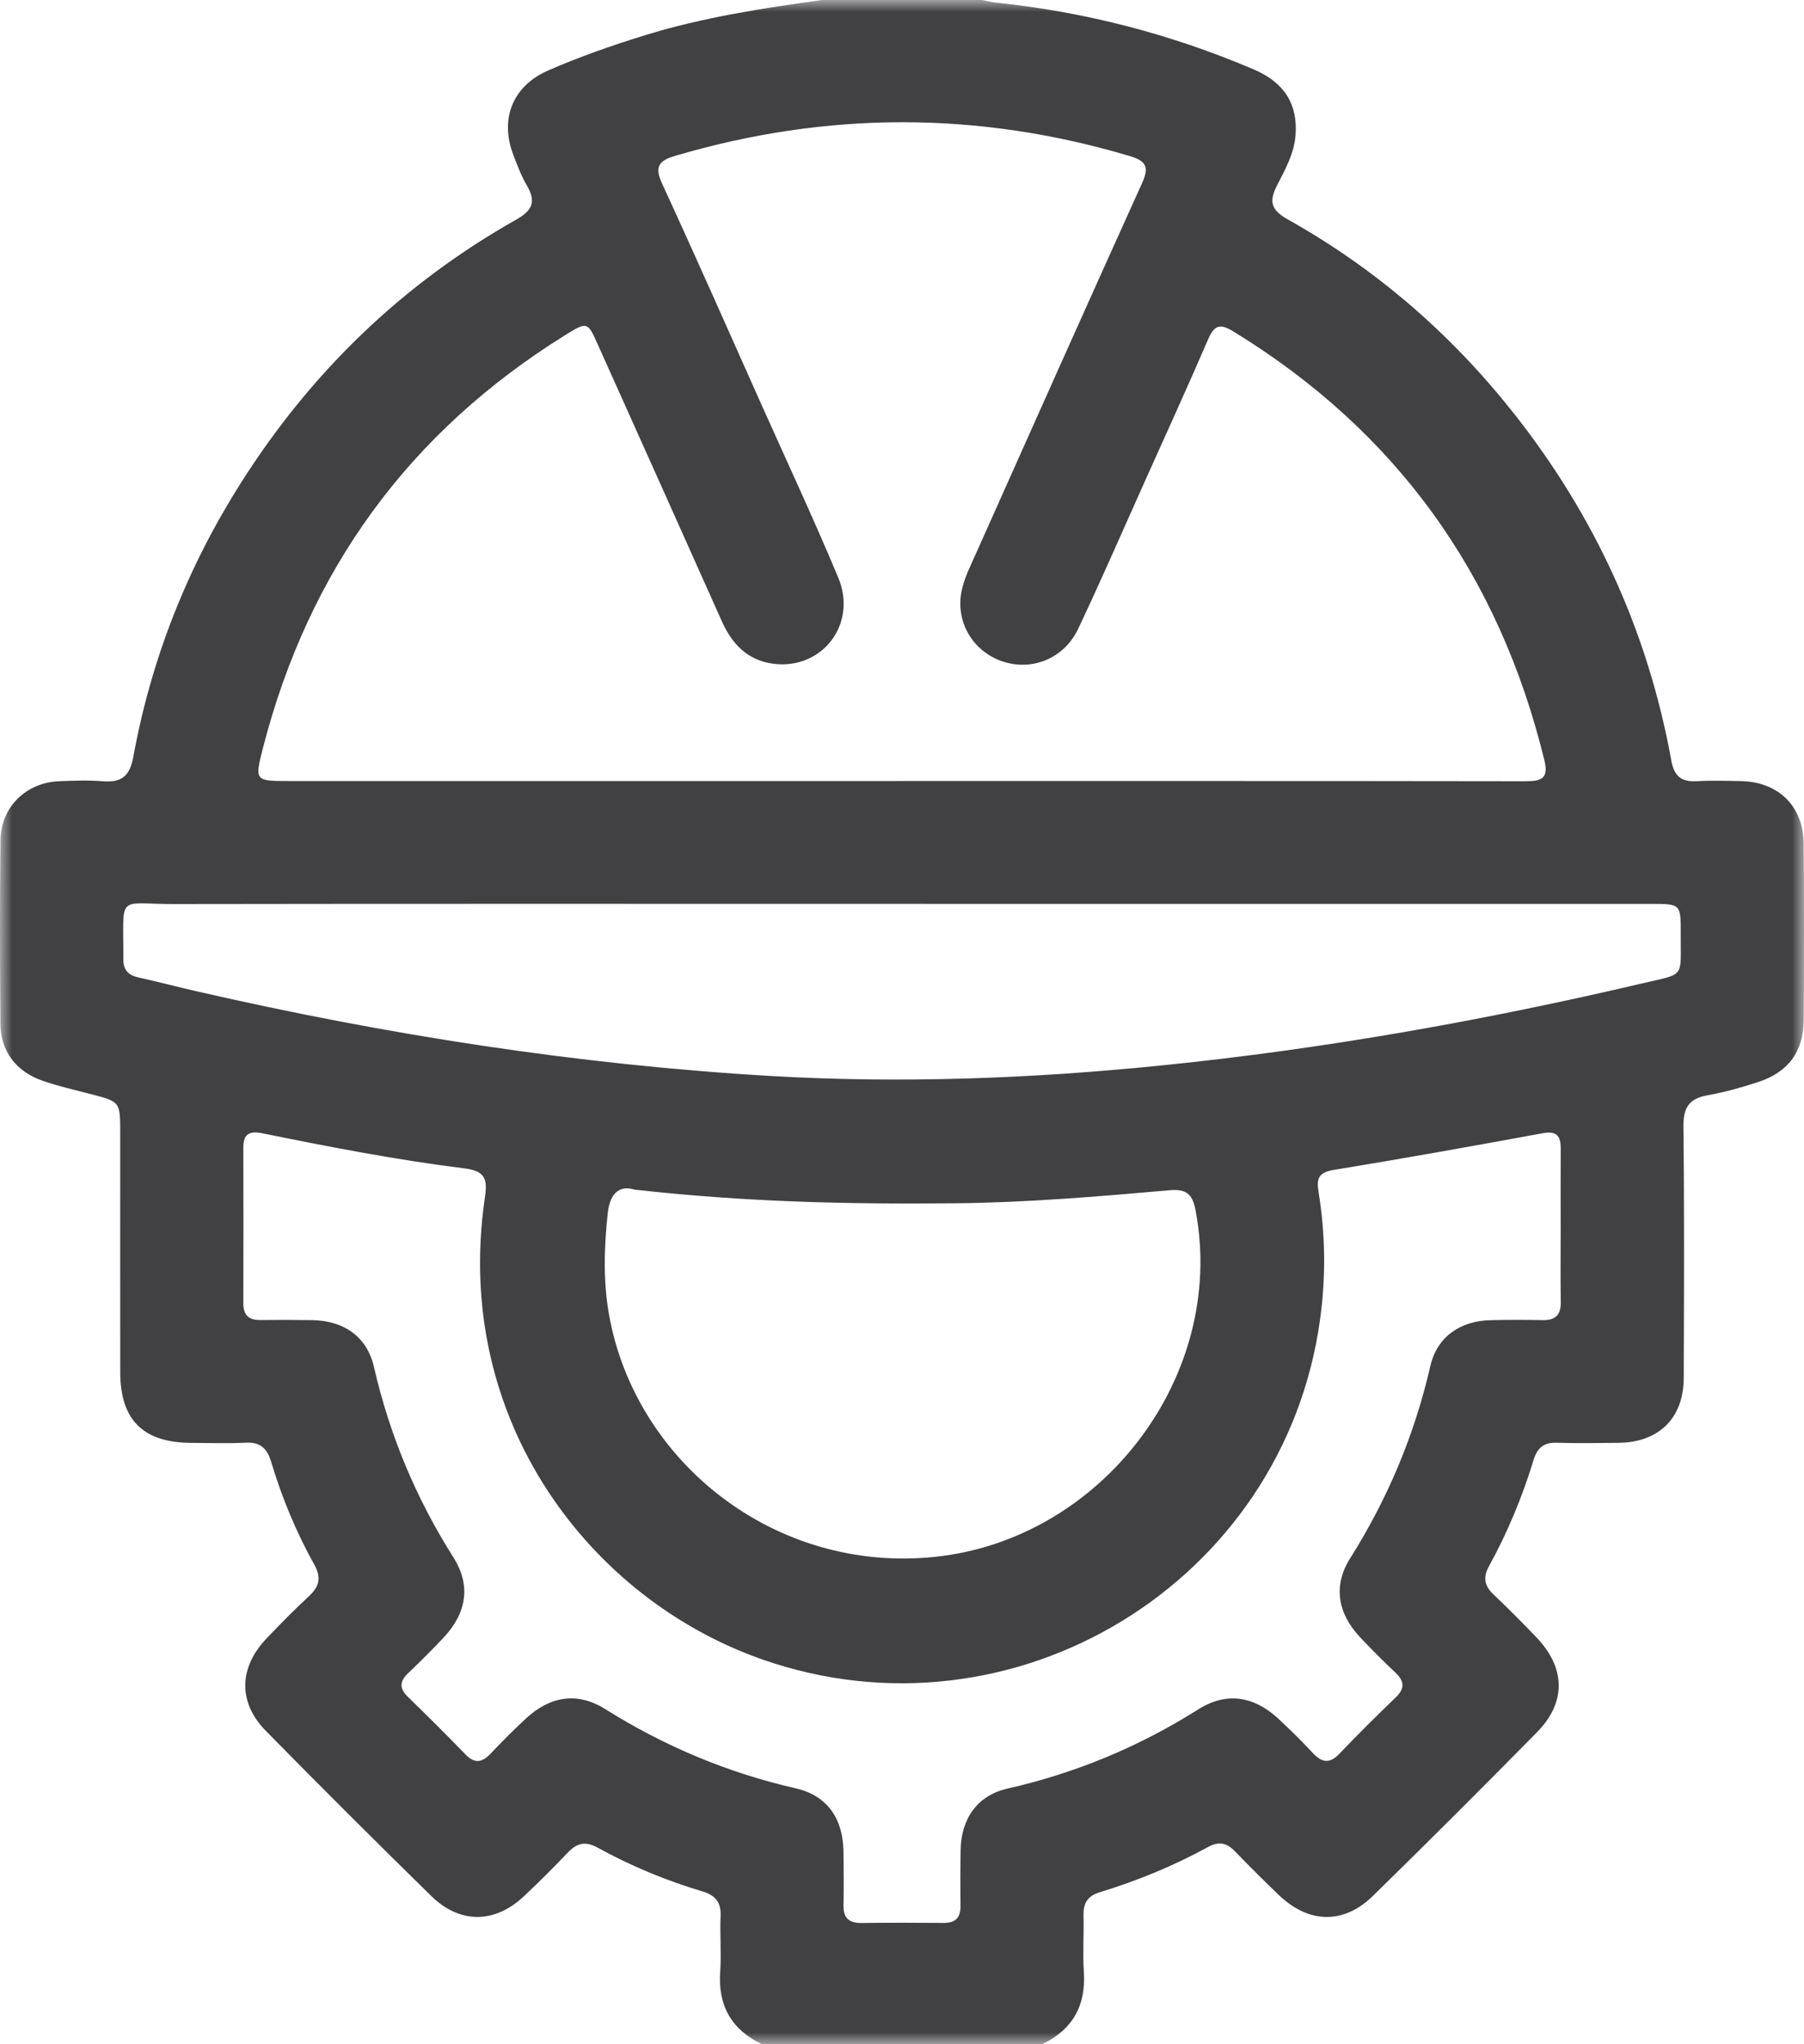 <?xml version="1.0" encoding="UTF-8"?>
<svg width="75px" height="85px" viewBox="0 0 75 85" version="1.1" xmlns="http://www.w3.org/2000/svg" xmlns:xlink="http://www.w3.org/1999/xlink">
    <title>Group 3</title>
    <defs>
        <polygon id="path-1" points="0 0 75 0 75 85 0 85"></polygon>
    </defs>
    <g id="v6" stroke="none" stroke-width="1" fill="none" fill-rule="evenodd">
        <g id="chs_home" transform="translate(-576, -979)">
            <g id="section-1" transform="translate(313, 947)">
                <g id="network" transform="translate(0, 0)">
                    <g id="construction-services" transform="translate(215, 0)">
                        <g id="Group-3" transform="translate(48, 32)">
                            <mask id="mask-2" fill="white">
                                <use xlink:href="#path-1"></use>
                            </mask>
                            <g id="Clip-2"></g>
                            <path d="M26.377,49.464 C25.842,49.295 25.365,49.508 25.265,50.455 C25.116,51.863 25.071,53.257 25.319,54.66 C26.401,60.768 32.207,65.435 38.877,64.734 C45.816,64.004 50.998,57.209 49.71,50.351 C49.587,49.698 49.373,49.425 48.632,49.49 C45.656,49.752 42.678,50.004 39.686,50.033 C35.338,50.076 30.996,49.985 26.377,49.464 M37.553,37.583 C27.438,37.583 17.323,37.574 7.207,37.59 C4.823,37.593 5.141,37.124 5.128,39.896 C5.126,40.325 5.333,40.549 5.749,40.641 C6.559,40.821 7.363,41.032 8.172,41.218 C16.038,43.021 23.99,44.269 32.049,44.74 C37.447,45.055 42.841,44.851 48.226,44.308 C54.987,43.627 61.658,42.441 68.267,40.891 C70.087,40.464 69.865,40.695 69.875,38.839 C69.881,37.586 69.874,37.584 68.647,37.584 C58.283,37.583 47.918,37.583 37.553,37.583 M64.884,50.994 C64.884,49.915 64.878,48.836 64.886,47.758 C64.89,47.228 64.717,47.013 64.13,47.121 C61.245,47.652 58.356,48.17 55.461,48.643 C54.82,48.748 54.724,48.99 54.82,49.578 C55.105,51.332 55.124,53.096 54.881,54.863 C53.377,65.814 42.13,72.656 31.689,68.999 C24.531,66.491 18.822,59.05 20.15,49.863 C20.255,49.138 20.267,48.702 19.338,48.586 C16.508,48.233 13.707,47.692 10.912,47.123 C10.374,47.013 10.115,47.144 10.116,47.715 C10.122,49.873 10.122,52.03 10.116,54.188 C10.115,54.676 10.334,54.894 10.822,54.887 C11.542,54.878 12.263,54.879 12.983,54.891 C14.293,54.914 15.256,55.576 15.546,56.834 C16.197,59.669 17.293,62.299 18.85,64.757 C19.589,65.925 19.401,67.071 18.44,68.094 C17.966,68.599 17.474,69.087 16.974,69.565 C16.627,69.896 16.582,70.19 16.947,70.544 C17.76,71.336 18.566,72.136 19.355,72.952 C19.741,73.351 20.048,73.285 20.399,72.914 C20.875,72.411 21.364,71.92 21.872,71.45 C22.87,70.527 24.006,70.341 25.149,71.057 C27.615,72.604 30.244,73.712 33.085,74.36 C34.386,74.657 35.047,75.613 35.066,76.976 C35.077,77.722 35.083,78.47 35.067,79.216 C35.056,79.746 35.293,79.965 35.818,79.959 C36.954,79.944 38.091,79.947 39.227,79.956 C39.714,79.96 39.938,79.744 39.932,79.255 C39.923,78.481 39.924,77.706 39.936,76.932 C39.957,75.626 40.629,74.656 41.879,74.372 C44.721,73.726 47.356,72.631 49.818,71.076 C50.99,70.336 52.137,70.52 53.162,71.479 C53.648,71.933 54.123,72.399 54.575,72.886 C54.949,73.287 55.268,73.356 55.681,72.924 C56.445,72.123 57.233,71.344 58.03,70.575 C58.427,70.194 58.376,69.887 58,69.534 C57.496,69.059 57.005,68.57 56.533,68.064 C55.607,67.07 55.417,65.93 56.132,64.794 C57.698,62.309 58.81,59.657 59.467,56.795 C59.746,55.581 60.717,54.918 61.976,54.892 C62.696,54.878 63.417,54.875 64.137,54.89 C64.663,54.901 64.896,54.677 64.888,54.147 C64.873,53.096 64.884,52.045 64.884,50.994 M37.516,32.475 C46.139,32.475 54.762,32.471 63.384,32.484 C64.02,32.485 64.403,32.422 64.21,31.628 C62.334,23.91 58.064,17.932 51.26,13.772 C50.703,13.431 50.472,13.54 50.225,14.113 C49.348,16.145 48.428,18.159 47.522,20.179 C46.627,22.173 45.757,24.179 44.82,26.153 C44.233,27.388 42.9,27.913 41.677,27.501 C40.439,27.084 39.701,25.84 39.985,24.539 C40.096,24.032 40.336,23.55 40.55,23.072 C42.852,17.918 45.151,12.763 47.478,7.62 C47.768,6.981 47.684,6.703 46.989,6.495 C40.681,4.612 34.381,4.617 28.07,6.48 C27.364,6.688 27.209,6.947 27.532,7.648 C28.934,10.688 30.284,13.752 31.65,16.809 C32.723,19.208 33.836,21.591 34.849,24.016 C35.658,25.95 34.18,27.864 32.146,27.598 C31.081,27.458 30.434,26.782 30.011,25.834 C28.297,21.994 26.572,18.157 24.851,14.32 C24.431,13.384 24.417,13.363 23.508,13.928 C17.008,17.965 12.835,23.707 10.933,31.097 C10.58,32.468 10.606,32.475 11.981,32.475 C20.493,32.475 29.005,32.475 37.516,32.475 M34.174,0 L40.828,0 C41.017,0.036 41.205,0.087 41.396,0.107 C45.114,0.495 48.694,1.421 52.13,2.89 C53.398,3.432 53.956,4.333 53.862,5.612 C53.805,6.381 53.434,7.045 53.096,7.701 C52.744,8.383 52.845,8.735 53.544,9.127 C57.187,11.17 60.293,13.856 62.887,17.126 C66.289,21.413 68.509,26.243 69.485,31.629 C69.604,32.286 69.908,32.519 70.548,32.482 C71.156,32.447 71.767,32.467 72.377,32.479 C73.942,32.509 74.977,33.528 74.988,35.093 C75.006,37.527 75.002,39.961 74.99,42.395 C74.983,43.718 74.353,44.583 73.084,44.995 C72.401,45.218 71.702,45.416 70.996,45.54 C70.217,45.676 69.978,46.062 69.987,46.845 C70.026,50.329 70.012,53.815 70,57.3 C69.994,58.965 68.967,59.973 67.296,59.993 C66.437,60.003 65.577,60.016 64.719,59.99 C64.186,59.973 63.913,60.198 63.76,60.698 C63.29,62.236 62.677,63.718 61.901,65.128 C61.642,65.599 61.719,65.944 62.095,66.301 C62.697,66.872 63.281,67.464 63.858,68.062 C65.09,69.337 65.129,70.778 63.899,72.028 C61.645,74.317 59.373,76.587 57.077,78.833 C55.857,80.026 54.408,79.985 53.164,78.793 C52.544,78.199 51.936,77.592 51.34,76.975 C51.004,76.626 50.671,76.554 50.233,76.794 C48.796,77.582 47.284,78.203 45.718,78.682 C45.192,78.843 45.031,79.155 45.046,79.664 C45.068,80.438 45.008,81.216 45.06,81.987 C45.154,83.395 44.593,84.392 43.323,85 L31.678,85 C30.409,84.392 29.846,83.396 29.942,81.988 C29.994,81.217 29.925,80.438 29.958,79.665 C29.983,79.096 29.742,78.808 29.21,78.648 C27.693,78.194 26.233,77.59 24.847,76.826 C24.341,76.546 23.983,76.632 23.604,77.032 C23.014,77.654 22.405,78.261 21.78,78.848 C20.567,79.987 19.12,80.003 17.927,78.834 C15.614,76.566 13.319,74.278 11.049,71.967 C9.889,70.786 9.928,69.336 11.083,68.125 C11.656,67.523 12.24,66.931 12.848,66.366 C13.278,65.968 13.365,65.595 13.067,65.058 C12.313,63.701 11.716,62.269 11.273,60.781 C11.106,60.22 10.816,59.954 10.205,59.987 C9.458,60.027 8.708,59.997 7.96,59.995 C5.954,59.988 5.001,59.047 4.999,57.058 C4.995,53.738 4.998,50.419 4.998,47.1 C4.997,45.805 4.995,45.809 3.771,45.492 C3.101,45.319 2.423,45.165 1.77,44.938 C0.662,44.553 0.027,43.704 0.017,42.57 C-0.003,40.025 -0.01,37.48 0.02,34.935 C0.035,33.562 1.08,32.541 2.45,32.484 C3.058,32.459 3.672,32.437 4.278,32.485 C5.058,32.547 5.397,32.27 5.544,31.464 C6.286,27.393 7.786,23.603 10,20.103 C12.91,15.501 16.712,11.814 21.461,9.132 C22.159,8.737 22.287,8.369 21.901,7.706 C21.666,7.302 21.497,6.856 21.332,6.417 C20.77,4.917 21.332,3.563 22.796,2.927 C24.117,2.352 25.476,1.877 26.855,1.453 C29.246,0.718 31.706,0.344 34.174,0" id="Fill-1" fill="#414042" mask="url(#mask-2)"></path>
                        </g>
                    </g>
                </g>
            </g>
        </g>
    </g>
</svg>